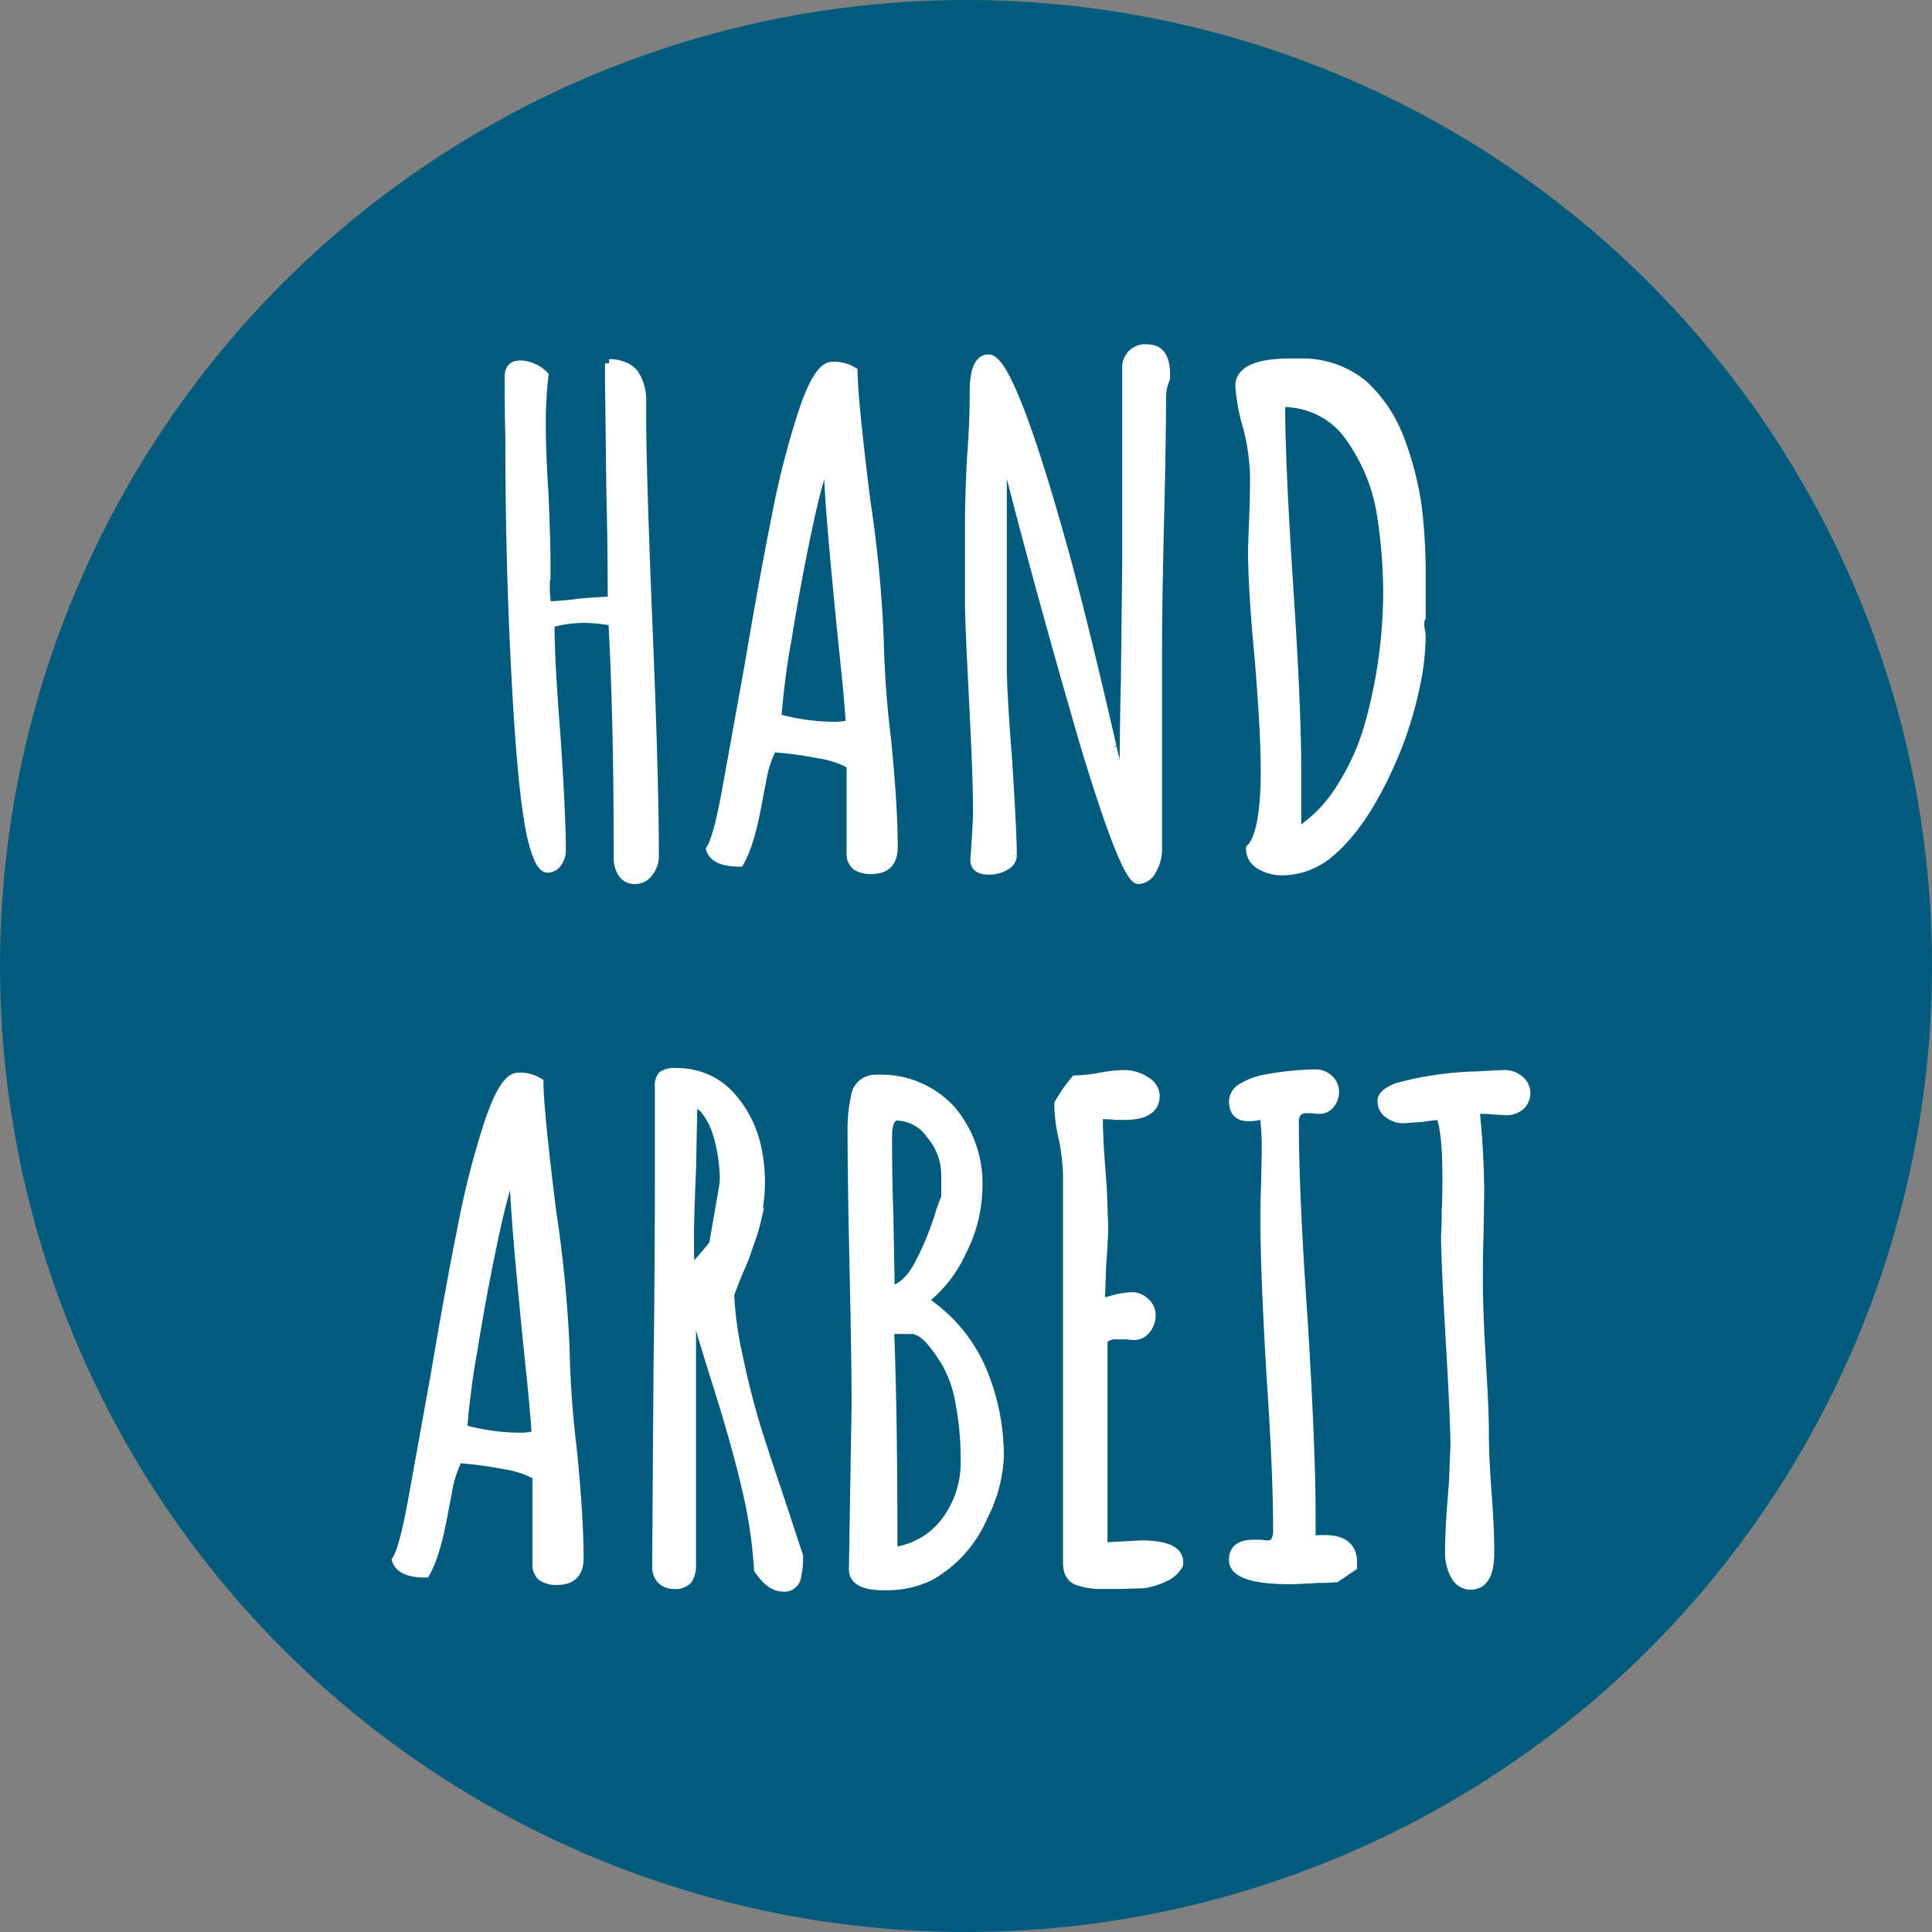 <svg xmlns="http://www.w3.org/2000/svg" width="231" height="231" viewBox="0 0 231 231">
  <rect x="0" y="0" width="231" height="231" fill="#808080" stroke="none"/>
  <g id="Gruppe_29" data-name="Gruppe 29" transform="translate(-394 -2180)">
    <circle id="Ellipse_3" data-name="Ellipse 3" cx="115.5" cy="115.5" r="115.5" transform="translate(394 2180)" fill="#005b7c"/>
    <path id="Pfad_9" data-name="Pfad 9" d="M-40.04,1.2A1.764,1.764,0,0,1-41.6.44a3.252,3.252,0,0,1-.52-1.88q0-16.72-.64-28.24A19.2,19.2,0,0,0-45.48-30a14.217,14.217,0,0,0-4.72.56q0,4.48.72,13.52.64,9.6.64,13.6a2.514,2.514,0,0,1-.48,1.48,1.426,1.426,0,0,1-1.2.68q-1.04,0-1.92-3.68-1.28-5.44-2.08-22.8-.56-11.76-.56-25.28-.08-2.48-.08-7.04,0-1.44,1.36-1.44a3.8,3.8,0,0,1,1.64.4,3.617,3.617,0,0,1,1.24.88,49.058,49.058,0,0,0-.32,6q0,3.36.32,8.16.24,5.52.24,8.32v1.44a12.46,12.46,0,0,0-.08,1.52,17.5,17.5,0,0,0,.16,2.08q.48,0,1.6-.08t2.24-.24q2.64-.24,3.92-.24,0-6.96-.16-12.88l-.16-13.36v-2.16a4.442,4.442,0,0,1,1.84.36,2.882,2.882,0,0,1,1.2.92,5.56,5.56,0,0,1,.88,3.04v1.84q0,6.88.8,26.32.72,17.6.72,26.4a3.184,3.184,0,0,1-.68,2A2.018,2.018,0,0,1-40.04,1.2ZM-11.8,0a3,3,0,0,1-1.88-.48,1.933,1.933,0,0,1-.6-1.6V-12.56a11.355,11.355,0,0,0-3.92-1.28,42.461,42.461,0,0,0-5.44-.72,13.6,13.6,0,0,0-1.28,4.08l-.32,1.6q-.08.56-.48,2.48a27.9,27.9,0,0,1-.88,3.32,11.878,11.878,0,0,1-.96,2.2q-3.04,0-3.52-1.6.88-1.28,2-7.52l2.64-14.64q1.76-10.4,3.24-17.76a101.664,101.664,0,0,1,3.16-12.32q1.84-5.52,3.52-5.52a4.318,4.318,0,0,1,2.56.64q0,3.2,1.52,15.44a150.283,150.283,0,0,1,1.6,16.4A118.653,118.653,0,0,0-9.96-15.6q.8,8.08.8,12.88Q-9.16,0-11.8,0Zm-4.16-17.2a6.836,6.836,0,0,0,1.6-.24q-.24-3.52-.8-8.72Q-17-44.24-17-48.32v-.64q-.8.8-2.2,7.24t-2.6,13.8a97.253,97.253,0,0,0-1.28,9.76A25.8,25.8,0,0,0-15.96-17.2ZM20.12,1.2q-1.6,0-6.56-16.48Q7.96-34.56,3.88-50.72v26.24q0,3.36.64,11.44.56,8.8.56,11.36A1.476,1.476,0,0,1,4.2-.44a3.856,3.856,0,0,1-2,.52Q.52.08.52-1.2L.68-3.52Q.84-6.08.84-6.88q0-4.24-.48-13.44-.48-9.36-.48-11.36V-41.92q0-2.48.24-7.36.32-4.24.32-7.36v-.48q0-4,1.76-4,1.04,0,2.64,3.52,2.64,5.76,6.72,20.64Q13.88-28.32,17-14.72q-.08-.32,1.28,5.52l.08.4q0-7.76.16-13.92l.16-13.92V-60.32a2.255,2.255,0,0,1,2.56-2q2.16,0,2.16,3.12v.48a5.142,5.142,0,0,0-.48,2.32q0,4.88-.24,14.72-.24,9.92-.24,14.88V-2.4A4.753,4.753,0,0,1,21.76.04,1.94,1.94,0,0,1,20.12,1.2ZM37.4.16a5.128,5.128,0,0,1-2.76-.72,2.241,2.241,0,0,1-1.16-2q1.76-1.76,1.76-9.36,0-4.56-.72-13.28-.8-8.32-.8-13.12l.16-4.4q.08-1.92.08-4.4a26.072,26.072,0,0,0-.8-5.68,23.27,23.27,0,0,1-.96-5.04q0-2.8,6.16-2.8h1.2A11.454,11.454,0,0,1,47.08-58a17.2,17.2,0,0,1,4.32,6.48,38.606,38.606,0,0,1,2.08,8,70.168,70.168,0,0,1,.48,7.04v6.32a1.42,1.42,0,0,0-.16.64,4.264,4.264,0,0,0,.08.96,3.366,3.366,0,0,1,.08.8,29.984,29.984,0,0,1-.76,6.12A46.552,46.552,0,0,1,51-14.4Q47.4-5.6,42.92-1.92A8.805,8.805,0,0,1,37.4.16Zm1.68-4.64a16.832,16.832,0,0,0,5.2-5.32,28.512,28.512,0,0,0,3.44-7.72,59.38,59.38,0,0,0,2.16-15.84,61.473,61.473,0,0,0-.8-9.44,21.583,21.583,0,0,0-3.76-8.96,9.554,9.554,0,0,0-3.44-3,10.091,10.091,0,0,0-4.72-1.08v.08q0,7.2.96,21.76.96,14.48.96,21.92ZM-49.36,85a3,3,0,0,1-1.88-.48,1.933,1.933,0,0,1-.6-1.6V72.44a11.355,11.355,0,0,0-3.92-1.28,42.46,42.46,0,0,0-5.44-.72,13.6,13.6,0,0,0-1.28,4.08l-.32,1.6q-.08.56-.48,2.48a27.9,27.9,0,0,1-.88,3.32,11.878,11.878,0,0,1-.96,2.2q-3.04,0-3.52-1.6.88-1.28,2-7.52L-64,60.36q1.76-10.4,3.24-17.76A101.664,101.664,0,0,1-57.6,30.28q1.84-5.52,3.52-5.52a4.318,4.318,0,0,1,2.56.64q0,3.2,1.52,15.44a150.283,150.283,0,0,1,1.6,16.4,118.654,118.654,0,0,0,.88,12.16q.8,8.08.8,12.88Q-46.72,85-49.36,85Zm-4.16-17.2a6.836,6.836,0,0,0,1.6-.24q-.24-3.52-.8-8.72-1.84-18.08-1.84-22.16v-.64q-.8.8-2.2,7.24t-2.6,13.8a97.254,97.254,0,0,0-1.28,9.76A25.8,25.8,0,0,0-53.52,67.8Zm31.12,18q-1.52,0-2.96-2.16V83.4a56.606,56.606,0,0,0-1.44-9.44q-1.2-5.2-3.52-12.56-1.76-5.52-2.96-9.92V83a3.2,3.2,0,0,1-.44,1.88,2.026,2.026,0,0,1-1.72.6,1.978,1.978,0,0,1-1.52-.6,2.195,2.195,0,0,1-.56-1.56v-.64l.16-23.52q.16-10.4.16-23.44V25.88a1.735,1.735,0,0,1,.4-1.32,2.682,2.682,0,0,1,1.68-.36,8.824,8.824,0,0,1,3.68.76,8.424,8.424,0,0,1,2.88,2.12,13.633,13.633,0,0,1,3.2,6.72,18.906,18.906,0,0,1,.32,3.68,19.31,19.31,0,0,1-.2,2.64q-.2,1.44-.28,1.84a19.871,19.871,0,0,1-.72,2.4q-.56,1.6-.72,2.08l-.96,2.24-.8,2.08a42.731,42.731,0,0,0,1,7.28q.92,4.4,2.04,8.16.8,2.64,2.88,8.8l2.32,7.04v.16a9.691,9.691,0,0,1-.24,2.32A1.494,1.494,0,0,1-22.4,85.8ZM-33.44,47.88a39.049,39.049,0,0,0,2.72-3.12l1.2-6.88a6.038,6.038,0,0,0,.08-1.12,19.6,19.6,0,0,0-.88-5.36,8.38,8.38,0,0,0-1.24-2.44,2.372,2.372,0,0,0-1.56-1.08l-.16,8q-.24,5.36-.24,8.32Q-33.52,47-33.44,47.88Zm23.12,37.76q-3.68,0-3.68-2l.16-9.84.16-9.84q0-5.36-.24-16.24-.24-10.8-.24-16.24V31a17.324,17.324,0,0,1,.4-3.84A2.425,2.425,0,0,1-11.2,25a11.419,11.419,0,0,1,8.88,3.6A13.588,13.588,0,0,1,.96,38.12,17.09,17.09,0,0,1-.96,45.64a15.4,15.4,0,0,1-4.56,5.84,18.8,18.8,0,0,1,6.84,8.04,26.256,26.256,0,0,1,2.2,10.84A17.416,17.416,0,0,1,1.6,77.32a14.9,14.9,0,0,1-6.32,7.12A11.639,11.639,0,0,1-10,85.64Zm.8-35.36Q-7.44,49.8-6,46.84A33.6,33.6,0,0,0-3.76,41.4a19.956,19.956,0,0,1,.8-2.24v-2.8a7.431,7.431,0,0,0-1.76-4.64,5.051,5.051,0,0,0-4-2.24q-1.12,0-1.12,2.48,0,5.28.16,9.44Zm.32,31.2a9.171,9.171,0,0,0,6.24-3.6A11.65,11.65,0,0,0-.64,70.6a35.416,35.416,0,0,0-.6-6.76A14.878,14.878,0,0,0-2.8,59.16,17.708,17.708,0,0,0-4.56,56.6a5.429,5.429,0,0,0-1.52-1.36L-6.72,55H-9.6Q-9.2,64.2-9.2,81.48Zm24.8,4a7.854,7.854,0,0,1-2.64-.4q-1.36-.4-1.36-2.24V36.36a25.816,25.816,0,0,0-.48-4.08,19.286,19.286,0,0,1-.56-4.08v-.24a18.023,18.023,0,0,1,2-2.88,18.147,18.147,0,0,0,2.96-.32,16.058,16.058,0,0,1,2.96-.32,4.575,4.575,0,0,1,2.48.76,2.155,2.155,0,0,1,1.2,1.8q0,2.4-3.68,2.4H17.36a6.892,6.892,0,0,0-1.12-.08,2.724,2.724,0,0,0-.88.08q0,2.72.32,6.56l.16,2.24L16,42.6q0,1.52-.24,4.64l-.16,4.48,1.12-.24A9.587,9.587,0,0,1,19.36,51a2.279,2.279,0,0,1,1.6.68,2.091,2.091,0,0,1,.72,1.56,2.7,2.7,0,0,1-.6,1.72,1.821,1.821,0,0,1-1.48.76l-.96-.08H17.6a2.122,2.122,0,0,0-1.68.56V80.92l4.48-.24q4.56,0,4.56,2.08v.32a3.538,3.538,0,0,1-1.76,1.56,8.5,8.5,0,0,1-2.48.76l-2.64.08Zm22.72-.56q-6.88,0-6.88-2.4,0-1.92,2.4-1.92h.96a2.974,2.974,0,0,0,.72.08,1.043,1.043,0,0,0,.92-.4,2.66,2.66,0,0,0,.28-1.44q0-6.8-.8-18.56Q35.2,48.04,35.2,41.8q0-2.24.08-4.08l.08-4.08a33.472,33.472,0,0,0-.24-4.4,5.342,5.342,0,0,1-1.84.32q-1.84,0-1.84-1.92a2.026,2.026,0,0,1,1.16-1.68,8.414,8.414,0,0,1,3-1.04,35.51,35.51,0,0,1,5.68-.56,2.307,2.307,0,0,1,1.64.64,2.018,2.018,0,0,1,.68,1.52,2.336,2.336,0,0,1-.52,1.52,1.629,1.629,0,0,1-1.32.64,3.366,3.366,0,0,1-.8-.08h-.64a1.591,1.591,0,0,0-1.16.36,1.862,1.862,0,0,0-.36,1.32q0,8.48,1.04,23.36.96,15.6.96,23.44v3.04a12.1,12.1,0,0,1,1.6-.08q3.36,0,3.36,2.8v.48l-2,1.36q-.08,0-.48.04t-1.6.04Q38.96,84.92,38.32,84.92Zm21.52.64a2.091,2.091,0,0,1-1.88-1.16,5.529,5.529,0,0,1-.68-2.84q0-2.64.32-6.48L57.76,73l.16-4.24q0-2.8-.56-12.48T56.8,43.8q0-.24.04-.92t.04-2.12q.08-1.6.08-3.92,0-5.84-.8-7.44a18.459,18.459,0,0,0-2.08.24l-2.24.16A2.985,2.985,0,0,1,50,29.2a1.863,1.863,0,0,1-.8-1.56q0-.96,1.92-1.68a40.225,40.225,0,0,1,9.52-1.36q2.72-.16,3.28-.16a2.754,2.754,0,0,1,1.76.64,2.06,2.06,0,0,1,.12,3.16,2.5,2.5,0,0,1-1.72.6l-1.44-.08a11.7,11.7,0,0,0-1.44-.08h-.8a96.914,96.914,0,0,1,.56,9.84l-.08,5.12q-.08,2.32-.08,5.2,0,3.84.32,9.2.4,6.64.4,9.2,0,3.04.32,7.2.32,4.24.32,7.2Q62.16,85.56,59.84,85.56Z" transform="translate(510 2284)" fill="#fff" stroke="#fff" stroke-width="1"/>
  </g>
</svg>
